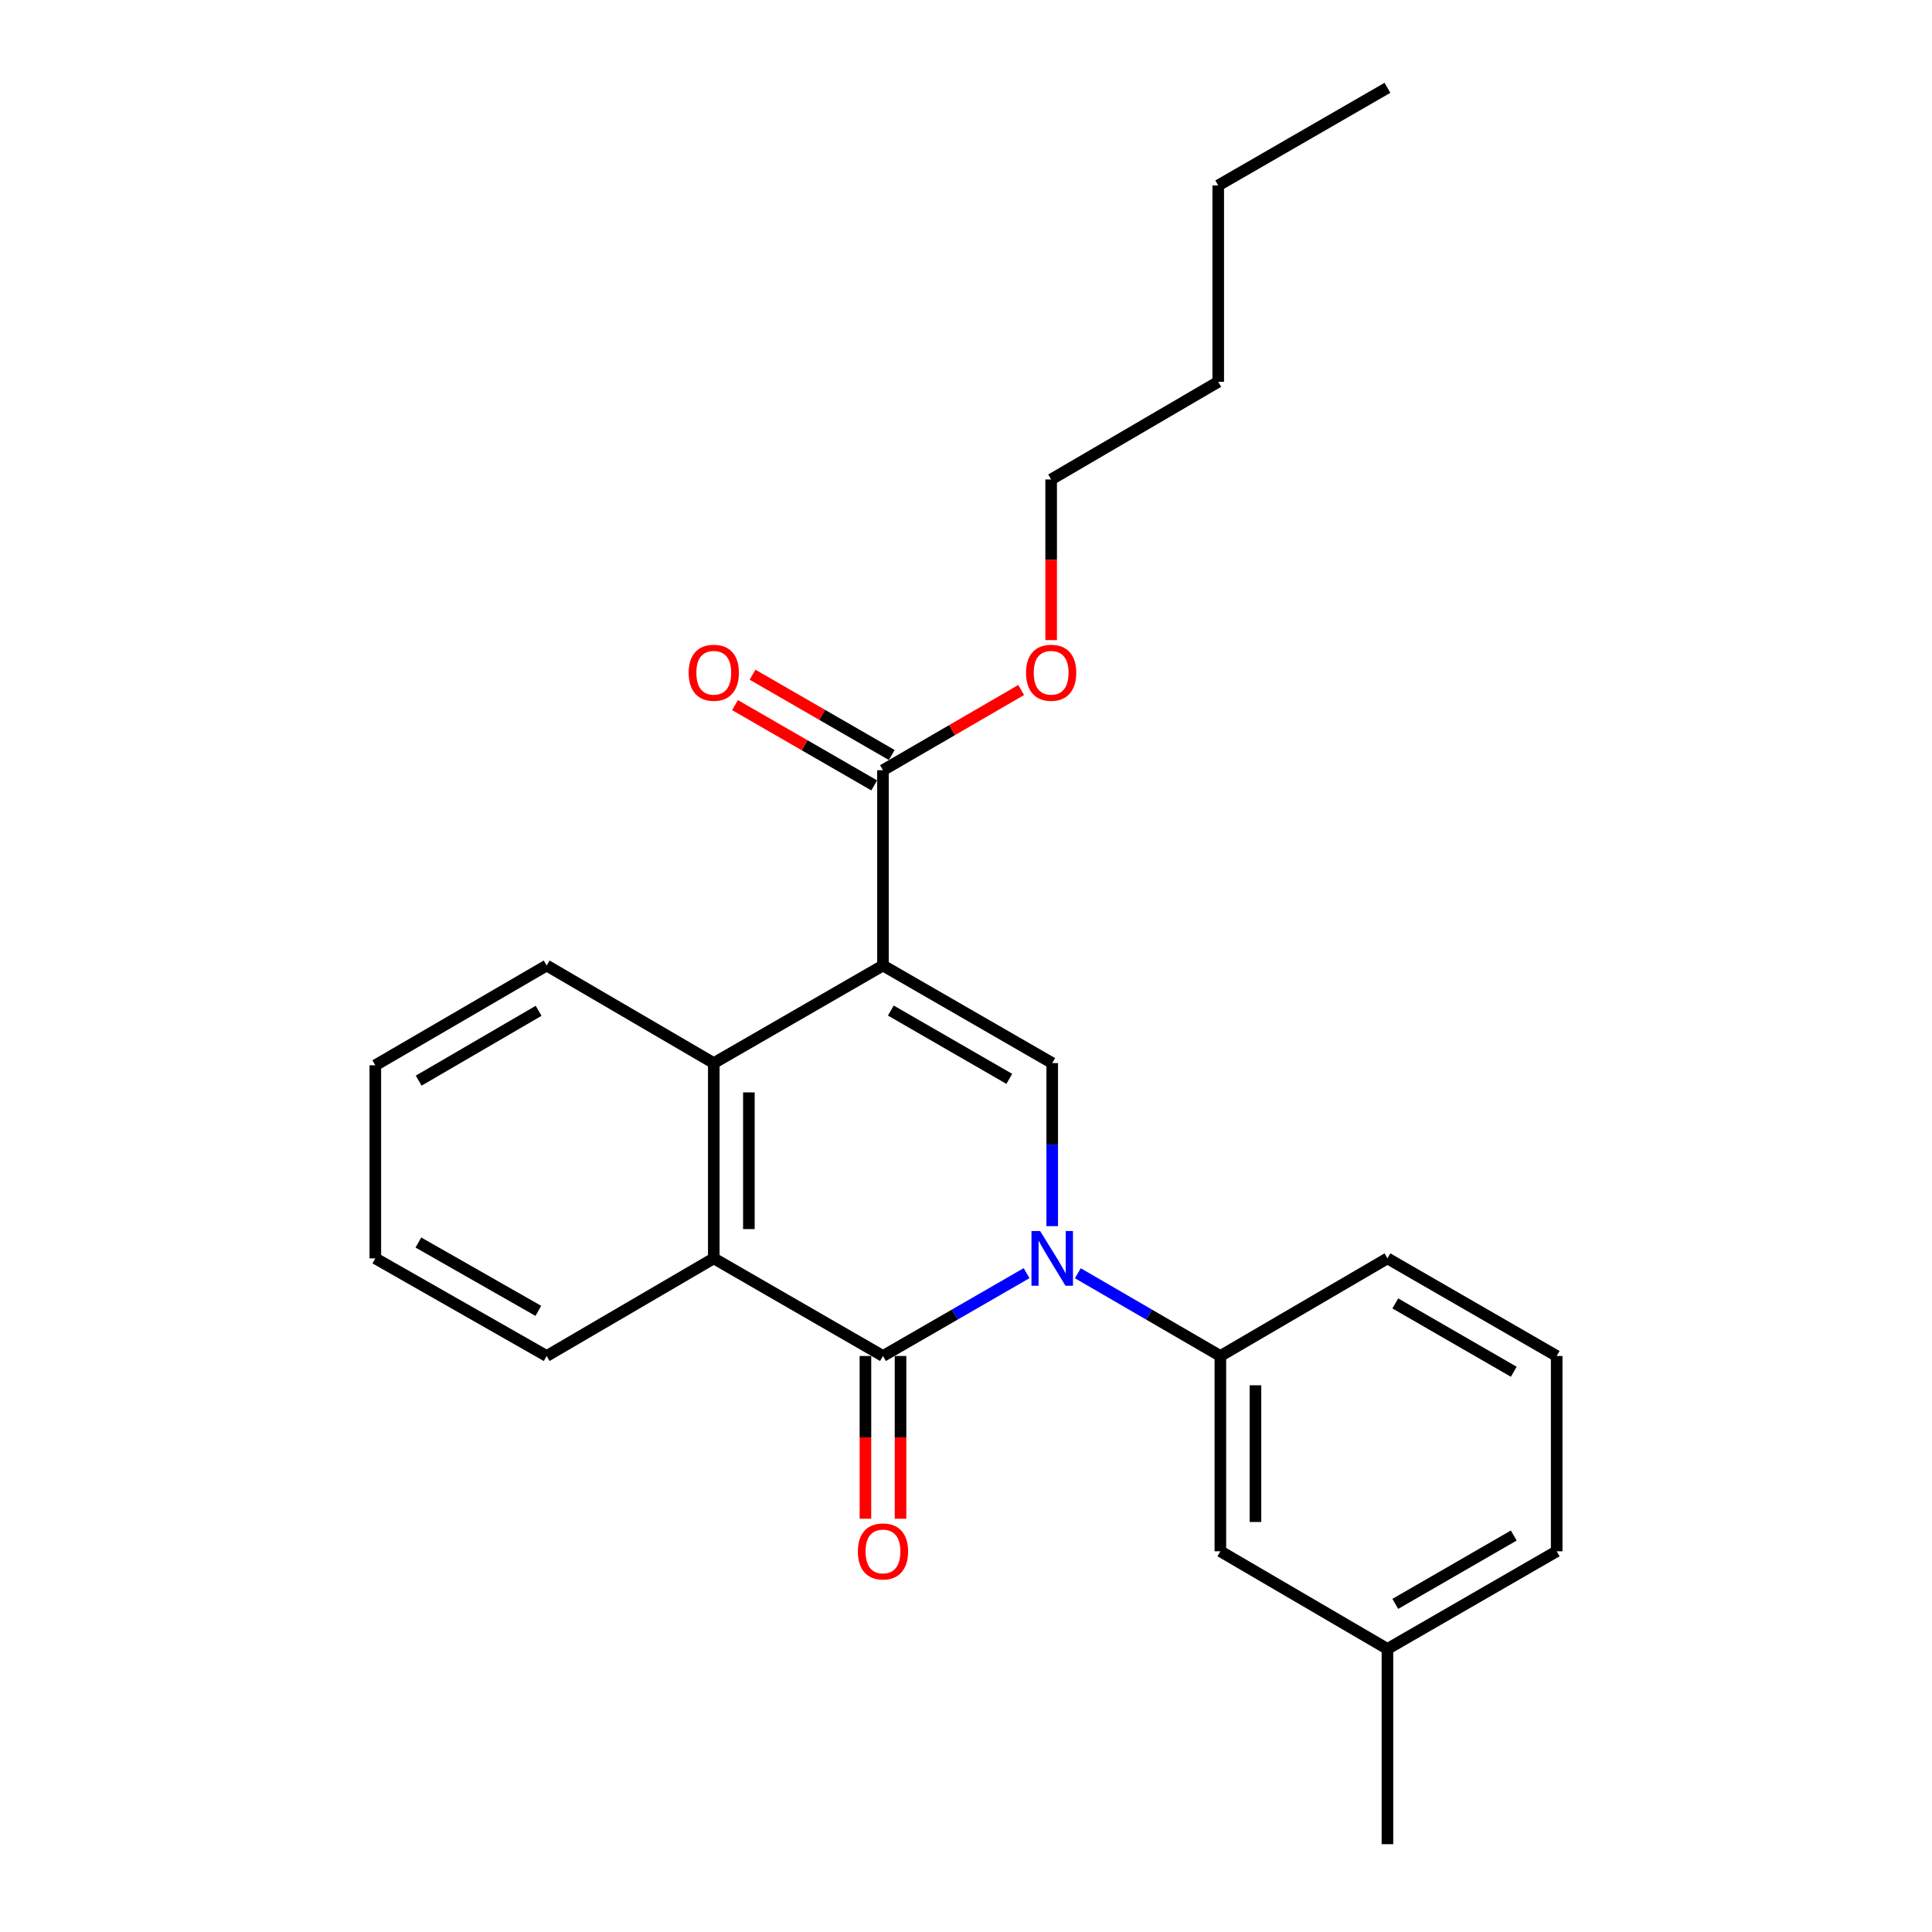 <?xml version='1.0' encoding='iso-8859-1'?>
<svg version='1.1' baseProfile='full'
              xmlns='http://www.w3.org/2000/svg'
                      xmlns:rdkit='http://www.rdkit.org/xml'
                      xmlns:xlink='http://www.w3.org/1999/xlink'
                  xml:space='preserve'
width='1000px' height='1000px' viewBox='0 0 1000 1000'>
<!-- END OF HEADER -->
<rect style='opacity:1.0;fill:#FFFFFF;stroke:none' width='1000' height='1000' x='0' y='0'> </rect>
<path class='bond-2' d='M 457.028,499.748 L 544.627,550.258' style='fill:none;fill-rule:evenodd;stroke:#000000;stroke-width:6px;stroke-linecap:butt;stroke-linejoin:miter;stroke-opacity:1' />
<path class='bond-2' d='M 461.094,523.061 L 522.413,558.419' style='fill:none;fill-rule:evenodd;stroke:#000000;stroke-width:6px;stroke-linecap:butt;stroke-linejoin:miter;stroke-opacity:1' />
<path class='bond-3' d='M 457.028,499.748 L 369.449,550.258' style='fill:none;fill-rule:evenodd;stroke:#000000;stroke-width:6px;stroke-linecap:butt;stroke-linejoin:miter;stroke-opacity:1' />
<path class='bond-5' d='M 457.028,499.748 L 457.028,398.656' style='fill:none;fill-rule:evenodd;stroke:#000000;stroke-width:6px;stroke-linecap:butt;stroke-linejoin:miter;stroke-opacity:1' />
<path class='bond-0' d='M 544.627,634.643 L 544.627,592.451' style='fill:none;fill-rule:evenodd;stroke:#0000FF;stroke-width:6px;stroke-linecap:butt;stroke-linejoin:miter;stroke-opacity:1' />
<path class='bond-0' d='M 544.627,592.451 L 544.627,550.258' style='fill:none;fill-rule:evenodd;stroke:#000000;stroke-width:6px;stroke-linecap:butt;stroke-linejoin:miter;stroke-opacity:1' />
<path class='bond-6' d='M 557.883,659.026 L 594.772,680.444' style='fill:none;fill-rule:evenodd;stroke:#0000FF;stroke-width:6px;stroke-linecap:butt;stroke-linejoin:miter;stroke-opacity:1' />
<path class='bond-6' d='M 594.772,680.444 L 631.661,701.861' style='fill:none;fill-rule:evenodd;stroke:#000000;stroke-width:6px;stroke-linecap:butt;stroke-linejoin:miter;stroke-opacity:1' />
<path class='bond-24' d='M 531.359,658.984 L 494.193,680.422' style='fill:none;fill-rule:evenodd;stroke:#0000FF;stroke-width:6px;stroke-linecap:butt;stroke-linejoin:miter;stroke-opacity:1' />
<path class='bond-24' d='M 494.193,680.422 L 457.028,701.861' style='fill:none;fill-rule:evenodd;stroke:#000000;stroke-width:6px;stroke-linecap:butt;stroke-linejoin:miter;stroke-opacity:1' />
<path class='bond-1' d='M 457.028,701.861 L 369.449,651.33' style='fill:none;fill-rule:evenodd;stroke:#000000;stroke-width:6px;stroke-linecap:butt;stroke-linejoin:miter;stroke-opacity:1' />
<path class='bond-7' d='M 447.945,701.861 L 447.945,743.978' style='fill:none;fill-rule:evenodd;stroke:#000000;stroke-width:6px;stroke-linecap:butt;stroke-linejoin:miter;stroke-opacity:1' />
<path class='bond-7' d='M 447.945,743.978 L 447.945,786.096' style='fill:none;fill-rule:evenodd;stroke:#FF0000;stroke-width:6px;stroke-linecap:butt;stroke-linejoin:miter;stroke-opacity:1' />
<path class='bond-7' d='M 466.111,701.861 L 466.111,743.978' style='fill:none;fill-rule:evenodd;stroke:#000000;stroke-width:6px;stroke-linecap:butt;stroke-linejoin:miter;stroke-opacity:1' />
<path class='bond-7' d='M 466.111,743.978 L 466.111,786.096' style='fill:none;fill-rule:evenodd;stroke:#FF0000;stroke-width:6px;stroke-linecap:butt;stroke-linejoin:miter;stroke-opacity:1' />
<path class='bond-4' d='M 369.449,550.258 L 369.449,651.33' style='fill:none;fill-rule:evenodd;stroke:#000000;stroke-width:6px;stroke-linecap:butt;stroke-linejoin:miter;stroke-opacity:1' />
<path class='bond-4' d='M 387.615,565.419 L 387.615,636.169' style='fill:none;fill-rule:evenodd;stroke:#000000;stroke-width:6px;stroke-linecap:butt;stroke-linejoin:miter;stroke-opacity:1' />
<path class='bond-12' d='M 369.449,550.258 L 282.951,499.748' style='fill:none;fill-rule:evenodd;stroke:#000000;stroke-width:6px;stroke-linecap:butt;stroke-linejoin:miter;stroke-opacity:1' />
<path class='bond-13' d='M 369.449,651.33 L 282.951,701.861' style='fill:none;fill-rule:evenodd;stroke:#000000;stroke-width:6px;stroke-linecap:butt;stroke-linejoin:miter;stroke-opacity:1' />
<path class='bond-9' d='M 461.567,390.788 L 425.541,370.006' style='fill:none;fill-rule:evenodd;stroke:#000000;stroke-width:6px;stroke-linecap:butt;stroke-linejoin:miter;stroke-opacity:1' />
<path class='bond-9' d='M 425.541,370.006 L 389.516,349.225' style='fill:none;fill-rule:evenodd;stroke:#FF0000;stroke-width:6px;stroke-linecap:butt;stroke-linejoin:miter;stroke-opacity:1' />
<path class='bond-9' d='M 452.49,406.523 L 416.464,385.742' style='fill:none;fill-rule:evenodd;stroke:#000000;stroke-width:6px;stroke-linecap:butt;stroke-linejoin:miter;stroke-opacity:1' />
<path class='bond-9' d='M 416.464,385.742 L 380.438,364.96' style='fill:none;fill-rule:evenodd;stroke:#FF0000;stroke-width:6px;stroke-linecap:butt;stroke-linejoin:miter;stroke-opacity:1' />
<path class='bond-10' d='M 457.028,398.656 L 492.792,377.898' style='fill:none;fill-rule:evenodd;stroke:#000000;stroke-width:6px;stroke-linecap:butt;stroke-linejoin:miter;stroke-opacity:1' />
<path class='bond-10' d='M 492.792,377.898 L 528.556,357.141' style='fill:none;fill-rule:evenodd;stroke:#FF0000;stroke-width:6px;stroke-linecap:butt;stroke-linejoin:miter;stroke-opacity:1' />
<path class='bond-8' d='M 631.661,701.861 L 631.661,802.943' style='fill:none;fill-rule:evenodd;stroke:#000000;stroke-width:6px;stroke-linecap:butt;stroke-linejoin:miter;stroke-opacity:1' />
<path class='bond-8' d='M 649.826,717.023 L 649.826,787.781' style='fill:none;fill-rule:evenodd;stroke:#000000;stroke-width:6px;stroke-linecap:butt;stroke-linejoin:miter;stroke-opacity:1' />
<path class='bond-14' d='M 631.661,701.861 L 718.139,651.33' style='fill:none;fill-rule:evenodd;stroke:#000000;stroke-width:6px;stroke-linecap:butt;stroke-linejoin:miter;stroke-opacity:1' />
<path class='bond-11' d='M 631.661,802.943 L 718.139,853.484' style='fill:none;fill-rule:evenodd;stroke:#000000;stroke-width:6px;stroke-linecap:butt;stroke-linejoin:miter;stroke-opacity:1' />
<path class='bond-17' d='M 544.072,331.316 L 544.072,289.745' style='fill:none;fill-rule:evenodd;stroke:#FF0000;stroke-width:6px;stroke-linecap:butt;stroke-linejoin:miter;stroke-opacity:1' />
<path class='bond-17' d='M 544.072,289.745 L 544.072,248.173' style='fill:none;fill-rule:evenodd;stroke:#000000;stroke-width:6px;stroke-linecap:butt;stroke-linejoin:miter;stroke-opacity:1' />
<path class='bond-18' d='M 718.139,853.484 L 718.139,954.545' style='fill:none;fill-rule:evenodd;stroke:#000000;stroke-width:6px;stroke-linecap:butt;stroke-linejoin:miter;stroke-opacity:1' />
<path class='bond-26' d='M 718.139,853.484 L 805.738,802.943' style='fill:none;fill-rule:evenodd;stroke:#000000;stroke-width:6px;stroke-linecap:butt;stroke-linejoin:miter;stroke-opacity:1' />
<path class='bond-26' d='M 722.201,830.168 L 783.52,794.789' style='fill:none;fill-rule:evenodd;stroke:#000000;stroke-width:6px;stroke-linecap:butt;stroke-linejoin:miter;stroke-opacity:1' />
<path class='bond-21' d='M 282.951,499.748 L 194.262,551.389' style='fill:none;fill-rule:evenodd;stroke:#000000;stroke-width:6px;stroke-linecap:butt;stroke-linejoin:miter;stroke-opacity:1' />
<path class='bond-21' d='M 278.788,523.192 L 216.706,559.341' style='fill:none;fill-rule:evenodd;stroke:#000000;stroke-width:6px;stroke-linecap:butt;stroke-linejoin:miter;stroke-opacity:1' />
<path class='bond-25' d='M 282.951,701.861 L 194.262,651.33' style='fill:none;fill-rule:evenodd;stroke:#000000;stroke-width:6px;stroke-linecap:butt;stroke-linejoin:miter;stroke-opacity:1' />
<path class='bond-25' d='M 278.64,678.498 L 216.558,643.126' style='fill:none;fill-rule:evenodd;stroke:#000000;stroke-width:6px;stroke-linecap:butt;stroke-linejoin:miter;stroke-opacity:1' />
<path class='bond-15' d='M 718.139,651.33 L 805.738,701.861' style='fill:none;fill-rule:evenodd;stroke:#000000;stroke-width:6px;stroke-linecap:butt;stroke-linejoin:miter;stroke-opacity:1' />
<path class='bond-15' d='M 722.202,674.645 L 783.522,710.017' style='fill:none;fill-rule:evenodd;stroke:#000000;stroke-width:6px;stroke-linecap:butt;stroke-linejoin:miter;stroke-opacity:1' />
<path class='bond-16' d='M 805.738,701.861 L 805.738,802.943' style='fill:none;fill-rule:evenodd;stroke:#000000;stroke-width:6px;stroke-linecap:butt;stroke-linejoin:miter;stroke-opacity:1' />
<path class='bond-19' d='M 544.072,248.173 L 630.551,197.632' style='fill:none;fill-rule:evenodd;stroke:#000000;stroke-width:6px;stroke-linecap:butt;stroke-linejoin:miter;stroke-opacity:1' />
<path class='bond-20' d='M 630.551,197.632 L 630.551,95.985' style='fill:none;fill-rule:evenodd;stroke:#000000;stroke-width:6px;stroke-linecap:butt;stroke-linejoin:miter;stroke-opacity:1' />
<path class='bond-23' d='M 630.551,95.985 L 718.139,45.455' style='fill:none;fill-rule:evenodd;stroke:#000000;stroke-width:6px;stroke-linecap:butt;stroke-linejoin:miter;stroke-opacity:1' />
<path class='bond-22' d='M 194.262,551.389 L 194.262,651.33' style='fill:none;fill-rule:evenodd;stroke:#000000;stroke-width:6px;stroke-linecap:butt;stroke-linejoin:miter;stroke-opacity:1' />
<path  class='atom-1' d='M 538.367 637.17
L 547.647 652.17
Q 548.567 653.65, 550.047 656.33
Q 551.527 659.01, 551.607 659.17
L 551.607 637.17
L 555.367 637.17
L 555.367 665.49
L 551.487 665.49
L 541.527 649.09
Q 540.367 647.17, 539.127 644.97
Q 537.927 642.77, 537.567 642.09
L 537.567 665.49
L 533.887 665.49
L 533.887 637.17
L 538.367 637.17
' fill='#0000FF'/>
<path  class='atom-8' d='M 444.028 803.023
Q 444.028 796.223, 447.388 792.423
Q 450.748 788.623, 457.028 788.623
Q 463.308 788.623, 466.668 792.423
Q 470.028 796.223, 470.028 803.023
Q 470.028 809.903, 466.628 813.823
Q 463.228 817.703, 457.028 817.703
Q 450.788 817.703, 447.388 813.823
Q 444.028 809.943, 444.028 803.023
M 457.028 814.503
Q 461.348 814.503, 463.668 811.623
Q 466.028 808.703, 466.028 803.023
Q 466.028 797.463, 463.668 794.663
Q 461.348 791.823, 457.028 791.823
Q 452.708 791.823, 450.348 794.623
Q 448.028 797.423, 448.028 803.023
Q 448.028 808.743, 450.348 811.623
Q 452.708 814.503, 457.028 814.503
' fill='#FF0000'/>
<path  class='atom-10' d='M 356.449 348.215
Q 356.449 341.415, 359.809 337.615
Q 363.169 333.815, 369.449 333.815
Q 375.729 333.815, 379.089 337.615
Q 382.449 341.415, 382.449 348.215
Q 382.449 355.095, 379.049 359.015
Q 375.649 362.895, 369.449 362.895
Q 363.209 362.895, 359.809 359.015
Q 356.449 355.135, 356.449 348.215
M 369.449 359.695
Q 373.769 359.695, 376.089 356.815
Q 378.449 353.895, 378.449 348.215
Q 378.449 342.655, 376.089 339.855
Q 373.769 337.015, 369.449 337.015
Q 365.129 337.015, 362.769 339.815
Q 360.449 342.615, 360.449 348.215
Q 360.449 353.935, 362.769 356.815
Q 365.129 359.695, 369.449 359.695
' fill='#FF0000'/>
<path  class='atom-11' d='M 531.072 348.215
Q 531.072 341.415, 534.432 337.615
Q 537.792 333.815, 544.072 333.815
Q 550.352 333.815, 553.712 337.615
Q 557.072 341.415, 557.072 348.215
Q 557.072 355.095, 553.672 359.015
Q 550.272 362.895, 544.072 362.895
Q 537.832 362.895, 534.432 359.015
Q 531.072 355.135, 531.072 348.215
M 544.072 359.695
Q 548.392 359.695, 550.712 356.815
Q 553.072 353.895, 553.072 348.215
Q 553.072 342.655, 550.712 339.855
Q 548.392 337.015, 544.072 337.015
Q 539.752 337.015, 537.392 339.815
Q 535.072 342.615, 535.072 348.215
Q 535.072 353.935, 537.392 356.815
Q 539.752 359.695, 544.072 359.695
' fill='#FF0000'/>
</svg>
